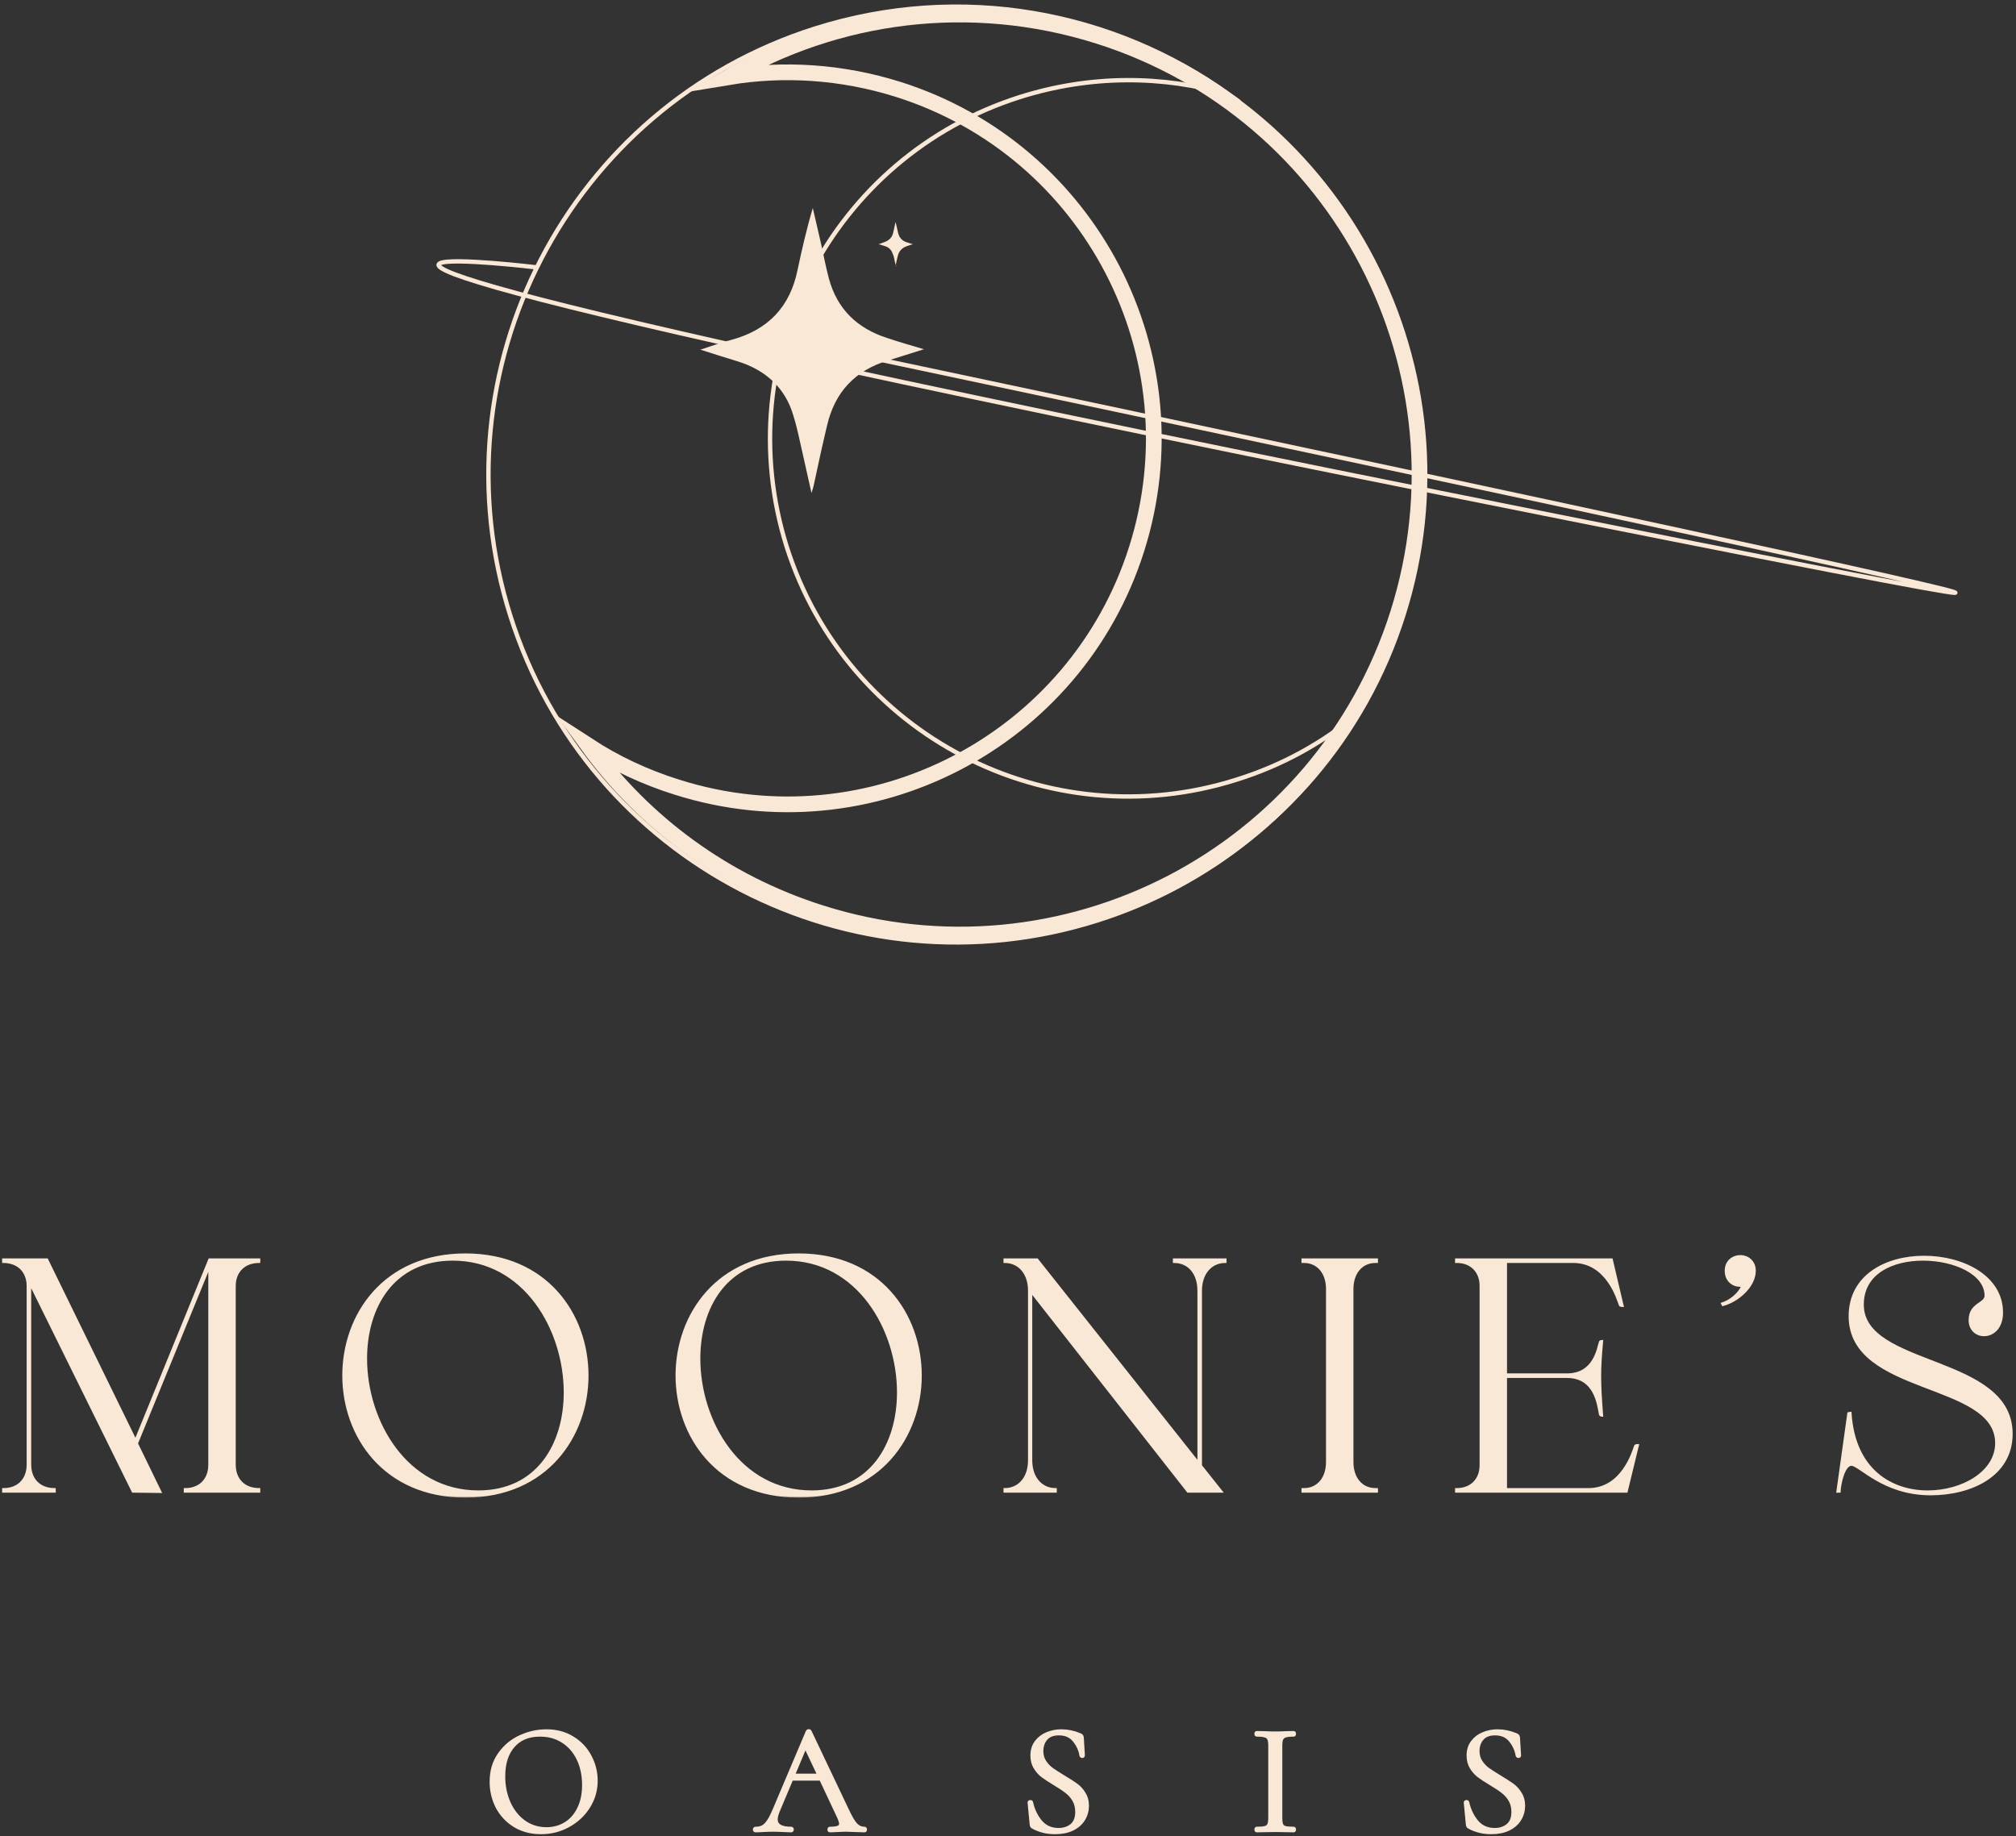 <svg width="539" height="491" viewBox="0 0 539 491" fill="none" xmlns="http://www.w3.org/2000/svg">
<rect x="0" y="0" width="539" height="491" fill="#333333" stroke="none"/>
<g clip-path="url(#clip0_257_630)">
<path d="M303.896 146.79L303.897 146.789C320.207 95.237 291.635 40.232 240.199 23.92L240.195 23.919C224.986 19.131 209.473 18.193 194.713 20.641C223.583 3.774 259.229 -1.237 293.687 9.633C358.406 30.137 394.261 99.325 373.757 164.046C353.253 228.766 284.18 264.619 219.46 244.115C193.474 235.883 172.129 219.84 157.202 199.325C164.44 204.029 172.435 207.813 181.034 210.49C232.583 226.797 287.585 198.224 303.896 146.79Z" stroke="#FAE8D6" stroke-width="4.2" stroke-miterlimit="10"/>
<path d="M216.962 131.826C216.263 128.563 215.564 125.767 214.981 122.971C213.933 118.544 213.117 113.884 211.603 109.573C209.156 102.932 204.03 98.738 197.272 96.641C194.127 95.709 190.981 94.66 187.253 93.495C190.399 92.447 193.078 91.515 195.758 90.816C205.428 88.136 211.253 81.961 213.234 72.175C214.399 66.699 215.68 61.107 217.311 55.631C218.01 58.777 218.826 62.039 219.525 65.184C220.224 68.33 220.806 71.476 221.622 74.505C223.836 82.66 229.195 87.787 237.117 90.35C240.263 91.398 243.409 92.33 247.02 93.379C243.409 94.544 240.379 95.476 237.35 96.408C228.612 99.088 223.253 104.796 221.156 113.651C219.874 119.01 218.709 124.369 217.544 129.845C217.428 130.311 217.311 130.777 216.962 131.826Z" fill="#FAE8D6"/>
<path d="M143.331 71.476C143.331 71.476 53.156 60.757 208.225 95.01C248.652 103.864 305.74 115.864 385.313 131.826C770.596 209.185 223.72 93.728 223.72 93.728" stroke="#FAE8D6" stroke-width="1.165" stroke-miterlimit="10"/>
<path d="M239.564 71.243C239.447 70.776 239.331 70.311 239.214 69.844C239.098 69.145 238.981 68.446 238.631 67.747C238.282 66.699 237.466 66 236.418 65.767C235.952 65.65 235.486 65.417 234.903 65.301C235.369 65.184 235.835 64.951 236.185 64.835C237.699 64.369 238.631 63.437 238.865 61.922C239.098 61.106 239.214 60.175 239.447 59.359C239.564 59.825 239.68 60.407 239.797 60.873C239.913 61.34 240.03 61.806 240.146 62.388C240.496 63.67 241.311 64.485 242.593 64.835C243.059 64.951 243.525 65.184 244.107 65.301C243.525 65.417 243.059 65.65 242.593 65.767C241.195 66.233 240.379 67.048 240.03 68.446C239.797 69.262 239.68 70.077 239.447 71.01C239.68 71.01 239.68 71.126 239.564 71.243Z" fill="#FAE8D6"/>
<path d="M136.457 164.68C157.312 230.506 227.564 266.972 293.39 246.117C323.914 236.447 348.147 216.175 363.293 190.544C353.973 198.467 342.905 204.641 330.555 208.486C280.108 224.447 226.283 196.486 210.321 146.156C194.477 95.709 222.322 41.883 272.768 25.922C291.642 19.98 310.982 20.097 328.691 25.34C297.701 3.087 257.04 -4.719 217.894 7.631C152.069 28.485 115.603 98.855 136.457 164.68Z" stroke="#FAE8D6" stroke-width="1.165" stroke-miterlimit="10"/>
</g>
<mask id="path-6-outside-1_257_630" maskUnits="userSpaceOnUse" x="-0.135" y="334.448" width="539" height="66" fill="black">
<rect fill="white" x="-0.135" y="334.448" width="539" height="66"/>
<path d="M69.286 337.398C65.297 337.398 62.727 339.968 62.727 343.867V391.638C62.727 395.626 65.297 398.196 69.286 398.196V398.816H49.433V398.196H49.522C53.421 398.196 55.992 395.626 55.992 391.638V338.55L36.582 385.965L42.875 398.905L35.519 398.816L8.044 343.158V391.638C8.044 395.626 10.614 398.196 14.602 398.196V398.816H0.865V398.196H0.954C4.853 398.196 7.424 395.626 7.424 391.638V343.867C7.424 339.968 4.853 337.398 0.865 337.398V336.777H12.564L36.228 385.168L55.992 336.777H69.286V337.398Z"/>
<path d="M124.431 335.448C146.145 335.448 157.046 351.578 157.046 367.797C157.046 383.927 146.145 400.146 124.431 400.146C102.718 400.146 91.816 383.927 91.816 367.797C91.816 351.578 102.718 335.448 124.431 335.448ZM127.888 398.816C143.752 398.816 151.02 386.143 151.02 372.317C151.02 355.478 140.296 336.777 121.063 336.777C105.111 336.777 97.843 349.451 97.843 363.277C97.843 380.116 108.656 398.816 127.888 398.816Z"/>
<path d="M213.53 335.448C235.243 335.448 246.145 351.578 246.145 367.797C246.145 383.927 235.243 400.146 213.53 400.146C191.816 400.146 180.915 383.927 180.915 367.797C180.915 351.578 191.816 335.448 213.53 335.448ZM216.986 398.816C232.85 398.816 240.118 386.143 240.118 372.317C240.118 355.478 229.394 336.777 210.162 336.777C194.209 336.777 186.941 349.451 186.941 363.277C186.941 380.116 197.754 398.816 216.986 398.816Z"/>
<path d="M275.685 345.374V390.485C275.685 395.094 278.344 398.196 282.244 398.196V398.816H268.595V398.196C272.495 398.196 275.153 395.094 275.153 390.485V345.108C275.153 340.5 272.495 337.398 268.595 337.398V336.777H277.281L320.442 391.194V345.108C320.442 340.5 317.872 337.398 313.884 337.398V336.777H327.621V337.398C323.721 337.398 321.062 340.5 321.062 345.108V391.903L326.557 398.816H317.606L275.685 345.374Z"/>
<path d="M368.116 337.398H367.762C364.039 337.398 361.558 340.322 361.558 344.665V390.929C361.558 395.271 364.039 398.196 367.762 398.196H368.116V398.816H348.264V398.196H348.618C352.34 398.196 354.822 395.271 354.822 390.929V344.665C354.822 340.322 352.34 337.398 348.618 337.398H348.264V336.777H368.116V337.398Z"/>
<path d="M389.324 398.196H389.502C393.313 398.196 395.883 395.626 395.883 391.815V343.779C395.883 339.968 393.313 337.398 389.502 337.398H389.324V336.777H430.891L433.815 349.185C433.727 349.185 433.195 349.185 433.106 348.919C432.575 347.501 429.739 337.398 420.61 337.398H402.618V367.531H418.926C426.459 367.531 427.257 360.263 427.789 358.845C427.877 358.58 428.32 358.58 428.32 358.58C427.966 362.391 427.789 365.138 427.789 367.974C427.789 370.81 427.966 373.912 428.32 378.521C428.32 378.521 427.877 378.521 427.789 378.166C427.257 375.33 426.459 368.151 418.926 368.151H402.618V398.196H424.687C433.815 398.196 436.651 388.092 437.183 386.674C437.272 386.409 437.804 386.409 437.892 386.409L434.879 398.816H389.324V398.196Z"/>
<path d="M461.42 339.791C461.42 337.22 463.37 335.891 465.32 335.891C467.181 335.891 469.131 337.22 469.131 339.791C469.131 344.045 464.433 347.944 460.622 348.919L460.445 348.565C462.306 347.944 464.788 346.349 465.94 343.69C465.674 343.779 465.497 343.779 465.231 343.779C463.37 343.779 461.42 342.449 461.42 339.791Z"/>
<path d="M494.554 351.932C494.554 341.031 504.391 336.068 514.406 336.068C524.776 336.068 535.234 341.297 535.234 350.958C535.234 355.123 532.752 356.984 530.448 356.984C528.498 356.984 526.637 355.566 526.637 352.996C526.637 348.476 530.891 348.742 530.891 346.438C530.891 340.5 522.471 336.777 514.14 336.777C505.987 336.777 498.01 340.322 498.01 348.831C498.01 365.847 537.804 362.302 537.804 383.395C537.804 394.562 526.903 399.525 516.179 399.525C503.505 399.525 497.212 391.638 494.997 391.638C492.958 391.638 491.895 396.778 491.806 398.816H491.274L494.199 377.9L494.731 377.812C495.706 393.233 505.809 398.816 515.381 398.816C524.776 398.816 533.727 393.587 533.727 385.877C533.727 369.215 494.554 373.026 494.554 351.932Z"/>
</mask>
<path d="M69.286 337.398C65.297 337.398 62.727 339.968 62.727 343.867V391.638C62.727 395.626 65.297 398.196 69.286 398.196V398.816H49.433V398.196H49.522C53.421 398.196 55.992 395.626 55.992 391.638V338.55L36.582 385.965L42.875 398.905L35.519 398.816L8.044 343.158V391.638C8.044 395.626 10.614 398.196 14.602 398.196V398.816H0.865V398.196H0.954C4.853 398.196 7.424 395.626 7.424 391.638V343.867C7.424 339.968 4.853 337.398 0.865 337.398V336.777H12.564L36.228 385.168L55.992 336.777H69.286V337.398Z" fill="#FAE8D6"/>
<path d="M124.431 335.448C146.145 335.448 157.046 351.578 157.046 367.797C157.046 383.927 146.145 400.146 124.431 400.146C102.718 400.146 91.816 383.927 91.816 367.797C91.816 351.578 102.718 335.448 124.431 335.448ZM127.888 398.816C143.752 398.816 151.02 386.143 151.02 372.317C151.02 355.478 140.296 336.777 121.063 336.777C105.111 336.777 97.843 349.451 97.843 363.277C97.843 380.116 108.656 398.816 127.888 398.816Z" fill="#FAE8D6"/>
<path d="M213.53 335.448C235.243 335.448 246.145 351.578 246.145 367.797C246.145 383.927 235.243 400.146 213.53 400.146C191.816 400.146 180.915 383.927 180.915 367.797C180.915 351.578 191.816 335.448 213.53 335.448ZM216.986 398.816C232.85 398.816 240.118 386.143 240.118 372.317C240.118 355.478 229.394 336.777 210.162 336.777C194.209 336.777 186.941 349.451 186.941 363.277C186.941 380.116 197.754 398.816 216.986 398.816Z" fill="#FAE8D6"/>
<path d="M275.685 345.374V390.485C275.685 395.094 278.344 398.196 282.244 398.196V398.816H268.595V398.196C272.495 398.196 275.153 395.094 275.153 390.485V345.108C275.153 340.5 272.495 337.398 268.595 337.398V336.777H277.281L320.442 391.194V345.108C320.442 340.5 317.872 337.398 313.884 337.398V336.777H327.621V337.398C323.721 337.398 321.062 340.5 321.062 345.108V391.903L326.557 398.816H317.606L275.685 345.374Z" fill="#FAE8D6"/>
<path d="M368.116 337.398H367.762C364.039 337.398 361.558 340.322 361.558 344.665V390.929C361.558 395.271 364.039 398.196 367.762 398.196H368.116V398.816H348.264V398.196H348.618C352.34 398.196 354.822 395.271 354.822 390.929V344.665C354.822 340.322 352.34 337.398 348.618 337.398H348.264V336.777H368.116V337.398Z" fill="#FAE8D6"/>
<path d="M389.324 398.196H389.502C393.313 398.196 395.883 395.626 395.883 391.815V343.779C395.883 339.968 393.313 337.398 389.502 337.398H389.324V336.777H430.891L433.815 349.185C433.727 349.185 433.195 349.185 433.106 348.919C432.575 347.501 429.739 337.398 420.61 337.398H402.618V367.531H418.926C426.459 367.531 427.257 360.263 427.789 358.845C427.877 358.58 428.32 358.58 428.32 358.58C427.966 362.391 427.789 365.138 427.789 367.974C427.789 370.81 427.966 373.912 428.32 378.521C428.32 378.521 427.877 378.521 427.789 378.166C427.257 375.33 426.459 368.151 418.926 368.151H402.618V398.196H424.687C433.815 398.196 436.651 388.092 437.183 386.674C437.272 386.409 437.804 386.409 437.892 386.409L434.879 398.816H389.324V398.196Z" fill="#FAE8D6"/>
<path d="M461.42 339.791C461.42 337.22 463.37 335.891 465.32 335.891C467.181 335.891 469.131 337.22 469.131 339.791C469.131 344.045 464.433 347.944 460.622 348.919L460.445 348.565C462.306 347.944 464.788 346.349 465.94 343.69C465.674 343.779 465.497 343.779 465.231 343.779C463.37 343.779 461.42 342.449 461.42 339.791Z" fill="#FAE8D6"/>
<path d="M494.554 351.932C494.554 341.031 504.391 336.068 514.406 336.068C524.776 336.068 535.234 341.297 535.234 350.958C535.234 355.123 532.752 356.984 530.448 356.984C528.498 356.984 526.637 355.566 526.637 352.996C526.637 348.476 530.891 348.742 530.891 346.438C530.891 340.5 522.471 336.777 514.14 336.777C505.987 336.777 498.01 340.322 498.01 348.831C498.01 365.847 537.804 362.302 537.804 383.395C537.804 394.562 526.903 399.525 516.179 399.525C503.505 399.525 497.212 391.638 494.997 391.638C492.958 391.638 491.895 396.778 491.806 398.816H491.274L494.199 377.9L494.731 377.812C495.706 393.233 505.809 398.816 515.381 398.816C524.776 398.816 533.727 393.587 533.727 385.877C533.727 369.215 494.554 373.026 494.554 351.932Z" fill="#FAE8D6"/>
<path d="M69.286 337.398C65.297 337.398 62.727 339.968 62.727 343.867V391.638C62.727 395.626 65.297 398.196 69.286 398.196V398.816H49.433V398.196H49.522C53.421 398.196 55.992 395.626 55.992 391.638V338.55L36.582 385.965L42.875 398.905L35.519 398.816L8.044 343.158V391.638C8.044 395.626 10.614 398.196 14.602 398.196V398.816H0.865V398.196H0.954C4.853 398.196 7.424 395.626 7.424 391.638V343.867C7.424 339.968 4.853 337.398 0.865 337.398V336.777H12.564L36.228 385.168L55.992 336.777H69.286V337.398Z" stroke="#FAE8D6" stroke-width="0.6" mask="url(#path-6-outside-1_257_630)"/>
<path d="M124.431 335.448C146.145 335.448 157.046 351.578 157.046 367.797C157.046 383.927 146.145 400.146 124.431 400.146C102.718 400.146 91.816 383.927 91.816 367.797C91.816 351.578 102.718 335.448 124.431 335.448ZM127.888 398.816C143.752 398.816 151.02 386.143 151.02 372.317C151.02 355.478 140.296 336.777 121.063 336.777C105.111 336.777 97.843 349.451 97.843 363.277C97.843 380.116 108.656 398.816 127.888 398.816Z" stroke="#FAE8D6" stroke-width="0.6" mask="url(#path-6-outside-1_257_630)"/>
<path d="M213.53 335.448C235.243 335.448 246.145 351.578 246.145 367.797C246.145 383.927 235.243 400.146 213.53 400.146C191.816 400.146 180.915 383.927 180.915 367.797C180.915 351.578 191.816 335.448 213.53 335.448ZM216.986 398.816C232.85 398.816 240.118 386.143 240.118 372.317C240.118 355.478 229.394 336.777 210.162 336.777C194.209 336.777 186.941 349.451 186.941 363.277C186.941 380.116 197.754 398.816 216.986 398.816Z" stroke="#FAE8D6" stroke-width="0.6" mask="url(#path-6-outside-1_257_630)"/>
<path d="M275.685 345.374V390.485C275.685 395.094 278.344 398.196 282.244 398.196V398.816H268.595V398.196C272.495 398.196 275.153 395.094 275.153 390.485V345.108C275.153 340.5 272.495 337.398 268.595 337.398V336.777H277.281L320.442 391.194V345.108C320.442 340.5 317.872 337.398 313.884 337.398V336.777H327.621V337.398C323.721 337.398 321.062 340.5 321.062 345.108V391.903L326.557 398.816H317.606L275.685 345.374Z" stroke="#FAE8D6" stroke-width="0.6" mask="url(#path-6-outside-1_257_630)"/>
<path d="M368.116 337.398H367.762C364.039 337.398 361.558 340.322 361.558 344.665V390.929C361.558 395.271 364.039 398.196 367.762 398.196H368.116V398.816H348.264V398.196H348.618C352.34 398.196 354.822 395.271 354.822 390.929V344.665C354.822 340.322 352.34 337.398 348.618 337.398H348.264V336.777H368.116V337.398Z" stroke="#FAE8D6" stroke-width="0.6" mask="url(#path-6-outside-1_257_630)"/>
<path d="M389.324 398.196H389.502C393.313 398.196 395.883 395.626 395.883 391.815V343.779C395.883 339.968 393.313 337.398 389.502 337.398H389.324V336.777H430.891L433.815 349.185C433.727 349.185 433.195 349.185 433.106 348.919C432.575 347.501 429.739 337.398 420.61 337.398H402.618V367.531H418.926C426.459 367.531 427.257 360.263 427.789 358.845C427.877 358.58 428.32 358.58 428.32 358.58C427.966 362.391 427.789 365.138 427.789 367.974C427.789 370.81 427.966 373.912 428.32 378.521C428.32 378.521 427.877 378.521 427.789 378.166C427.257 375.33 426.459 368.151 418.926 368.151H402.618V398.196H424.687C433.815 398.196 436.651 388.092 437.183 386.674C437.272 386.409 437.804 386.409 437.892 386.409L434.879 398.816H389.324V398.196Z" stroke="#FAE8D6" stroke-width="0.6" mask="url(#path-6-outside-1_257_630)"/>
<path d="M461.42 339.791C461.42 337.22 463.37 335.891 465.32 335.891C467.181 335.891 469.131 337.22 469.131 339.791C469.131 344.045 464.433 347.944 460.622 348.919L460.445 348.565C462.306 347.944 464.788 346.349 465.94 343.69C465.674 343.779 465.497 343.779 465.231 343.779C463.37 343.779 461.42 342.449 461.42 339.791Z" stroke="#FAE8D6" stroke-width="0.6" mask="url(#path-6-outside-1_257_630)"/>
<path d="M494.554 351.932C494.554 341.031 504.391 336.068 514.406 336.068C524.776 336.068 535.234 341.297 535.234 350.958C535.234 355.123 532.752 356.984 530.448 356.984C528.498 356.984 526.637 355.566 526.637 352.996C526.637 348.476 530.891 348.742 530.891 346.438C530.891 340.5 522.471 336.777 514.14 336.777C505.987 336.777 498.01 340.322 498.01 348.831C498.01 365.847 537.804 362.302 537.804 383.395C537.804 394.562 526.903 399.525 516.179 399.525C503.505 399.525 497.212 391.638 494.997 391.638C492.958 391.638 491.895 396.778 491.806 398.816H491.274L494.199 377.9L494.731 377.812C495.706 393.233 505.809 398.816 515.381 398.816C524.776 398.816 533.727 393.587 533.727 385.877C533.727 369.215 494.554 373.026 494.554 351.932Z" stroke="#FAE8D6" stroke-width="0.6" mask="url(#path-6-outside-1_257_630)"/>
<mask id="path-7-outside-2_257_630" maskUnits="userSpaceOnUse" x="130.409" y="461.848" width="278" height="29" fill="black">
<rect fill="white" x="130.409" y="461.848" width="278" height="29"/>
<path d="M144.644 489.943C142.055 489.943 139.745 489.345 137.713 488.148C135.709 486.923 134.151 485.281 133.037 483.222C131.952 481.134 131.409 478.866 131.409 476.416C131.409 473.55 132.133 471.1 133.58 469.069C135.027 467.009 136.878 465.464 139.133 464.434C141.415 463.404 143.739 462.89 146.105 462.89C148.749 462.89 151.073 463.516 153.077 464.768C155.081 465.993 156.612 467.621 157.67 469.653C158.755 471.685 159.298 473.842 159.298 476.124C159.298 478.657 158.63 480.981 157.294 483.096C155.958 485.212 154.163 486.882 151.908 488.106C149.682 489.331 147.26 489.943 144.644 489.943ZM146.105 489.067C147.998 489.067 149.695 488.607 151.198 487.689C152.729 486.77 153.926 485.42 154.789 483.639C155.68 481.858 156.125 479.742 156.125 477.293C156.125 474.677 155.638 472.353 154.664 470.321C153.689 468.289 152.312 466.703 150.53 465.562C148.777 464.42 146.717 463.85 144.352 463.85C141.29 463.85 138.896 464.838 137.171 466.814C135.445 468.79 134.582 471.504 134.582 474.955C134.582 477.571 135.069 479.965 136.043 482.136C137.018 484.279 138.381 485.977 140.135 487.23C141.888 488.454 143.878 489.067 146.105 489.067Z"/>
<path d="M231.145 488.941C231.256 488.941 231.312 489.025 231.312 489.192C231.312 489.359 231.256 489.442 231.145 489.442C230.616 489.442 229.795 489.414 228.682 489.359C227.568 489.303 226.761 489.275 226.26 489.275C225.648 489.275 224.868 489.303 223.922 489.359C223.031 489.414 222.35 489.442 221.876 489.442C221.765 489.442 221.709 489.359 221.709 489.192C221.709 489.025 221.765 488.941 221.876 488.941C222.906 488.941 223.658 488.844 224.131 488.649C224.604 488.454 224.841 488.12 224.841 487.647C224.841 487.257 224.66 486.659 224.298 485.852L219.497 475.623H211.606L208.016 484.14C207.626 485.086 207.431 485.866 207.431 486.478C207.431 488.12 208.795 488.941 211.522 488.941C211.662 488.941 211.731 489.025 211.731 489.192C211.731 489.359 211.662 489.442 211.522 489.442C211.021 489.442 210.298 489.414 209.352 489.359C208.294 489.303 207.375 489.275 206.596 489.275C205.872 489.275 205.037 489.303 204.091 489.359C203.256 489.414 202.56 489.442 202.004 489.442C201.864 489.442 201.795 489.359 201.795 489.192C201.795 489.025 201.864 488.941 202.004 488.941C202.783 488.941 203.437 488.802 203.966 488.524C204.522 488.218 205.037 487.703 205.511 486.979C206.012 486.228 206.554 485.156 207.139 483.764L215.948 462.973C216.004 462.89 216.101 462.848 216.24 462.848C216.379 462.848 216.463 462.89 216.491 462.973L226.344 483.723C227.29 485.782 228.097 487.174 228.765 487.898C229.433 488.593 230.226 488.941 231.145 488.941ZM211.982 474.746H219.079L215.322 466.814L211.982 474.746Z"/>
<path d="M278.453 468.234C278.453 469.319 278.717 470.265 279.246 471.072C279.775 471.88 280.415 472.562 281.167 473.118C281.918 473.647 282.976 474.329 284.34 475.164C285.787 476.027 286.914 476.75 287.721 477.335C288.529 477.919 289.21 478.671 289.767 479.589C290.352 480.48 290.644 481.552 290.644 482.804C290.644 484.14 290.31 485.351 289.642 486.436C288.974 487.522 287.986 488.385 286.678 489.025C285.397 489.637 283.853 489.943 282.044 489.943C279.9 489.943 277.938 489.456 276.157 488.482C276.018 488.399 275.92 488.301 275.865 488.19C275.837 488.078 275.809 487.911 275.781 487.689L275.238 482.011C275.211 481.9 275.266 481.83 275.405 481.802C275.572 481.774 275.67 481.816 275.698 481.927C276.143 483.931 276.964 485.657 278.161 487.104C279.385 488.552 281 489.275 283.004 489.275C284.395 489.275 285.564 488.9 286.511 488.148C287.485 487.369 287.972 486.144 287.972 484.474C287.972 483.222 287.694 482.136 287.137 481.218C286.58 480.299 285.898 479.548 285.091 478.963C284.312 478.351 283.24 477.641 281.877 476.834C280.541 476.027 279.483 475.331 278.704 474.746C277.952 474.162 277.312 473.424 276.783 472.534C276.254 471.643 275.99 470.599 275.99 469.403C275.99 468.011 276.352 466.828 277.075 465.854C277.827 464.852 278.787 464.114 279.956 463.641C281.153 463.14 282.419 462.89 283.755 462.89C285.397 462.89 287.026 463.224 288.64 463.892C289.057 464.031 289.266 464.267 289.266 464.601L289.558 469.403C289.558 469.514 289.489 469.57 289.35 469.57C289.211 469.57 289.127 469.514 289.099 469.403C288.877 467.955 288.278 466.619 287.304 465.395C286.33 464.142 284.924 463.516 283.087 463.516C281.529 463.516 280.36 463.975 279.58 464.894C278.829 465.784 278.453 466.898 278.453 468.234Z"/>
<path d="M342.339 486.061C342.339 486.896 342.422 487.522 342.589 487.939C342.756 488.329 343.076 488.593 343.549 488.733C344.05 488.872 344.83 488.941 345.887 488.941C345.971 488.941 346.012 489.025 346.012 489.192C346.012 489.359 345.971 489.442 345.887 489.442C345.052 489.442 344.384 489.428 343.883 489.4L340.919 489.359L338.038 489.4C337.537 489.428 336.855 489.442 335.993 489.442C335.909 489.442 335.867 489.359 335.867 489.192C335.867 489.025 335.909 488.941 335.993 488.941C337.05 488.941 337.816 488.872 338.289 488.733C338.79 488.593 339.124 488.329 339.291 487.939C339.486 487.522 339.583 486.896 339.583 486.061V466.731C339.583 465.896 339.486 465.283 339.291 464.894C339.124 464.504 338.79 464.239 338.289 464.1C337.816 463.933 337.05 463.85 335.993 463.85C335.909 463.85 335.867 463.766 335.867 463.599C335.867 463.432 335.909 463.349 335.993 463.349L338.038 463.391C339.207 463.446 340.168 463.474 340.919 463.474C341.754 463.474 342.756 463.446 343.925 463.391L345.887 463.349C345.971 463.349 346.012 463.432 346.012 463.599C346.012 463.766 345.971 463.85 345.887 463.85C344.857 463.85 344.092 463.933 343.591 464.1C343.118 464.267 342.784 464.56 342.589 464.977C342.422 465.367 342.339 465.979 342.339 466.814V486.061Z"/>
<path d="M395.069 468.234C395.069 469.319 395.334 470.265 395.863 471.072C396.391 471.88 397.032 472.562 397.783 473.118C398.535 473.647 399.592 474.329 400.956 475.164C402.403 476.027 403.531 476.75 404.338 477.335C405.145 477.919 405.827 478.671 406.384 479.589C406.968 480.48 407.26 481.552 407.26 482.804C407.26 484.14 406.926 485.351 406.258 486.436C405.59 487.522 404.602 488.385 403.294 489.025C402.014 489.637 400.469 489.943 398.66 489.943C396.517 489.943 394.555 489.456 392.773 488.482C392.634 488.399 392.537 488.301 392.481 488.19C392.453 488.078 392.425 487.911 392.397 487.689L391.855 482.011C391.827 481.9 391.883 481.83 392.022 481.802C392.189 481.774 392.286 481.816 392.314 481.927C392.759 483.931 393.58 485.657 394.777 487.104C396.002 488.552 397.616 489.275 399.62 489.275C401.012 489.275 402.181 488.9 403.127 488.148C404.101 487.369 404.588 486.144 404.588 484.474C404.588 483.222 404.31 482.136 403.753 481.218C403.197 480.299 402.515 479.548 401.708 478.963C400.928 478.351 399.857 477.641 398.493 476.834C397.157 476.027 396.099 475.331 395.32 474.746C394.568 474.162 393.928 473.424 393.399 472.534C392.871 471.643 392.606 470.599 392.606 469.403C392.606 468.011 392.968 466.828 393.692 465.854C394.443 464.852 395.403 464.114 396.572 463.641C397.769 463.14 399.036 462.89 400.372 462.89C402.014 462.89 403.642 463.224 405.256 463.892C405.674 464.031 405.883 464.267 405.883 464.601L406.175 469.403C406.175 469.514 406.105 469.57 405.966 469.57C405.827 469.57 405.743 469.514 405.716 469.403C405.493 467.955 404.894 466.619 403.92 465.395C402.946 464.142 401.541 463.516 399.704 463.516C398.145 463.516 396.976 463.975 396.197 464.894C395.445 465.784 395.069 466.898 395.069 468.234Z"/>
</mask>
<path d="M144.644 489.943C142.055 489.943 139.745 489.345 137.713 488.148C135.709 486.923 134.151 485.281 133.037 483.222C131.952 481.134 131.409 478.866 131.409 476.416C131.409 473.55 132.133 471.1 133.58 469.069C135.027 467.009 136.878 465.464 139.133 464.434C141.415 463.404 143.739 462.89 146.105 462.89C148.749 462.89 151.073 463.516 153.077 464.768C155.081 465.993 156.612 467.621 157.67 469.653C158.755 471.685 159.298 473.842 159.298 476.124C159.298 478.657 158.63 480.981 157.294 483.096C155.958 485.212 154.163 486.882 151.908 488.106C149.682 489.331 147.26 489.943 144.644 489.943ZM146.105 489.067C147.998 489.067 149.695 488.607 151.198 487.689C152.729 486.77 153.926 485.42 154.789 483.639C155.68 481.858 156.125 479.742 156.125 477.293C156.125 474.677 155.638 472.353 154.664 470.321C153.689 468.289 152.312 466.703 150.53 465.562C148.777 464.42 146.717 463.85 144.352 463.85C141.29 463.85 138.896 464.838 137.171 466.814C135.445 468.79 134.582 471.504 134.582 474.955C134.582 477.571 135.069 479.965 136.043 482.136C137.018 484.279 138.381 485.977 140.135 487.23C141.888 488.454 143.878 489.067 146.105 489.067Z" fill="#FAE8D6"/>
<path d="M231.145 488.941C231.256 488.941 231.312 489.025 231.312 489.192C231.312 489.359 231.256 489.442 231.145 489.442C230.616 489.442 229.795 489.414 228.682 489.359C227.568 489.303 226.761 489.275 226.26 489.275C225.648 489.275 224.868 489.303 223.922 489.359C223.031 489.414 222.35 489.442 221.876 489.442C221.765 489.442 221.709 489.359 221.709 489.192C221.709 489.025 221.765 488.941 221.876 488.941C222.906 488.941 223.658 488.844 224.131 488.649C224.604 488.454 224.841 488.12 224.841 487.647C224.841 487.257 224.66 486.659 224.298 485.852L219.497 475.623H211.606L208.016 484.14C207.626 485.086 207.431 485.866 207.431 486.478C207.431 488.12 208.795 488.941 211.522 488.941C211.662 488.941 211.731 489.025 211.731 489.192C211.731 489.359 211.662 489.442 211.522 489.442C211.021 489.442 210.298 489.414 209.352 489.359C208.294 489.303 207.375 489.275 206.596 489.275C205.872 489.275 205.037 489.303 204.091 489.359C203.256 489.414 202.56 489.442 202.004 489.442C201.864 489.442 201.795 489.359 201.795 489.192C201.795 489.025 201.864 488.941 202.004 488.941C202.783 488.941 203.437 488.802 203.966 488.524C204.522 488.218 205.037 487.703 205.511 486.979C206.012 486.228 206.554 485.156 207.139 483.764L215.948 462.973C216.004 462.89 216.101 462.848 216.24 462.848C216.379 462.848 216.463 462.89 216.491 462.973L226.344 483.723C227.29 485.782 228.097 487.174 228.765 487.898C229.433 488.593 230.226 488.941 231.145 488.941ZM211.982 474.746H219.079L215.322 466.814L211.982 474.746Z" fill="#FAE8D6"/>
<path d="M278.453 468.234C278.453 469.319 278.717 470.265 279.246 471.072C279.775 471.88 280.415 472.562 281.167 473.118C281.918 473.647 282.976 474.329 284.34 475.164C285.787 476.027 286.914 476.75 287.721 477.335C288.529 477.919 289.21 478.671 289.767 479.589C290.352 480.48 290.644 481.552 290.644 482.804C290.644 484.14 290.31 485.351 289.642 486.436C288.974 487.522 287.986 488.385 286.678 489.025C285.397 489.637 283.853 489.943 282.044 489.943C279.9 489.943 277.938 489.456 276.157 488.482C276.018 488.399 275.92 488.301 275.865 488.19C275.837 488.078 275.809 487.911 275.781 487.689L275.238 482.011C275.211 481.9 275.266 481.83 275.405 481.802C275.572 481.774 275.67 481.816 275.698 481.927C276.143 483.931 276.964 485.657 278.161 487.104C279.385 488.552 281 489.275 283.004 489.275C284.395 489.275 285.564 488.9 286.511 488.148C287.485 487.369 287.972 486.144 287.972 484.474C287.972 483.222 287.694 482.136 287.137 481.218C286.58 480.299 285.898 479.548 285.091 478.963C284.312 478.351 283.24 477.641 281.877 476.834C280.541 476.027 279.483 475.331 278.704 474.746C277.952 474.162 277.312 473.424 276.783 472.534C276.254 471.643 275.99 470.599 275.99 469.403C275.99 468.011 276.352 466.828 277.075 465.854C277.827 464.852 278.787 464.114 279.956 463.641C281.153 463.14 282.419 462.89 283.755 462.89C285.397 462.89 287.026 463.224 288.64 463.892C289.057 464.031 289.266 464.267 289.266 464.601L289.558 469.403C289.558 469.514 289.489 469.57 289.35 469.57C289.211 469.57 289.127 469.514 289.099 469.403C288.877 467.955 288.278 466.619 287.304 465.395C286.33 464.142 284.924 463.516 283.087 463.516C281.529 463.516 280.36 463.975 279.58 464.894C278.829 465.784 278.453 466.898 278.453 468.234Z" fill="#FAE8D6"/>
<path d="M342.339 486.061C342.339 486.896 342.422 487.522 342.589 487.939C342.756 488.329 343.076 488.593 343.549 488.733C344.05 488.872 344.83 488.941 345.887 488.941C345.971 488.941 346.012 489.025 346.012 489.192C346.012 489.359 345.971 489.442 345.887 489.442C345.052 489.442 344.384 489.428 343.883 489.4L340.919 489.359L338.038 489.4C337.537 489.428 336.855 489.442 335.993 489.442C335.909 489.442 335.867 489.359 335.867 489.192C335.867 489.025 335.909 488.941 335.993 488.941C337.05 488.941 337.816 488.872 338.289 488.733C338.79 488.593 339.124 488.329 339.291 487.939C339.486 487.522 339.583 486.896 339.583 486.061V466.731C339.583 465.896 339.486 465.283 339.291 464.894C339.124 464.504 338.79 464.239 338.289 464.1C337.816 463.933 337.05 463.85 335.993 463.85C335.909 463.85 335.867 463.766 335.867 463.599C335.867 463.432 335.909 463.349 335.993 463.349L338.038 463.391C339.207 463.446 340.168 463.474 340.919 463.474C341.754 463.474 342.756 463.446 343.925 463.391L345.887 463.349C345.971 463.349 346.012 463.432 346.012 463.599C346.012 463.766 345.971 463.85 345.887 463.85C344.857 463.85 344.092 463.933 343.591 464.1C343.118 464.267 342.784 464.56 342.589 464.977C342.422 465.367 342.339 465.979 342.339 466.814V486.061Z" fill="#FAE8D6"/>
<path d="M395.069 468.234C395.069 469.319 395.334 470.265 395.863 471.072C396.391 471.88 397.032 472.562 397.783 473.118C398.535 473.647 399.592 474.329 400.956 475.164C402.403 476.027 403.531 476.75 404.338 477.335C405.145 477.919 405.827 478.671 406.384 479.589C406.968 480.48 407.26 481.552 407.26 482.804C407.26 484.14 406.926 485.351 406.258 486.436C405.59 487.522 404.602 488.385 403.294 489.025C402.014 489.637 400.469 489.943 398.66 489.943C396.517 489.943 394.555 489.456 392.773 488.482C392.634 488.399 392.537 488.301 392.481 488.19C392.453 488.078 392.425 487.911 392.397 487.689L391.855 482.011C391.827 481.9 391.883 481.83 392.022 481.802C392.189 481.774 392.286 481.816 392.314 481.927C392.759 483.931 393.58 485.657 394.777 487.104C396.002 488.552 397.616 489.275 399.62 489.275C401.012 489.275 402.181 488.9 403.127 488.148C404.101 487.369 404.588 486.144 404.588 484.474C404.588 483.222 404.31 482.136 403.753 481.218C403.197 480.299 402.515 479.548 401.708 478.963C400.928 478.351 399.857 477.641 398.493 476.834C397.157 476.027 396.099 475.331 395.32 474.746C394.568 474.162 393.928 473.424 393.399 472.534C392.871 471.643 392.606 470.599 392.606 469.403C392.606 468.011 392.968 466.828 393.692 465.854C394.443 464.852 395.403 464.114 396.572 463.641C397.769 463.14 399.036 462.89 400.372 462.89C402.014 462.89 403.642 463.224 405.256 463.892C405.674 464.031 405.883 464.267 405.883 464.601L406.175 469.403C406.175 469.514 406.105 469.57 405.966 469.57C405.827 469.57 405.743 469.514 405.716 469.403C405.493 467.955 404.894 466.619 403.92 465.395C402.946 464.142 401.541 463.516 399.704 463.516C398.145 463.516 396.976 463.975 396.197 464.894C395.445 465.784 395.069 466.898 395.069 468.234Z" fill="#FAE8D6"/>
<path d="M144.644 489.943C142.055 489.943 139.745 489.345 137.713 488.148C135.709 486.923 134.151 485.281 133.037 483.222C131.952 481.134 131.409 478.866 131.409 476.416C131.409 473.55 132.133 471.1 133.58 469.069C135.027 467.009 136.878 465.464 139.133 464.434C141.415 463.404 143.739 462.89 146.105 462.89C148.749 462.89 151.073 463.516 153.077 464.768C155.081 465.993 156.612 467.621 157.67 469.653C158.755 471.685 159.298 473.842 159.298 476.124C159.298 478.657 158.63 480.981 157.294 483.096C155.958 485.212 154.163 486.882 151.908 488.106C149.682 489.331 147.26 489.943 144.644 489.943ZM146.105 489.067C147.998 489.067 149.695 488.607 151.198 487.689C152.729 486.77 153.926 485.42 154.789 483.639C155.68 481.858 156.125 479.742 156.125 477.293C156.125 474.677 155.638 472.353 154.664 470.321C153.689 468.289 152.312 466.703 150.53 465.562C148.777 464.42 146.717 463.85 144.352 463.85C141.29 463.85 138.896 464.838 137.171 466.814C135.445 468.79 134.582 471.504 134.582 474.955C134.582 477.571 135.069 479.965 136.043 482.136C137.018 484.279 138.381 485.977 140.135 487.23C141.888 488.454 143.878 489.067 146.105 489.067Z" stroke="#FAE8D6" mask="url(#path-7-outside-2_257_630)"/>
<path d="M231.145 488.941C231.256 488.941 231.312 489.025 231.312 489.192C231.312 489.359 231.256 489.442 231.145 489.442C230.616 489.442 229.795 489.414 228.682 489.359C227.568 489.303 226.761 489.275 226.26 489.275C225.648 489.275 224.868 489.303 223.922 489.359C223.031 489.414 222.35 489.442 221.876 489.442C221.765 489.442 221.709 489.359 221.709 489.192C221.709 489.025 221.765 488.941 221.876 488.941C222.906 488.941 223.658 488.844 224.131 488.649C224.604 488.454 224.841 488.12 224.841 487.647C224.841 487.257 224.66 486.659 224.298 485.852L219.497 475.623H211.606L208.016 484.14C207.626 485.086 207.431 485.866 207.431 486.478C207.431 488.12 208.795 488.941 211.522 488.941C211.662 488.941 211.731 489.025 211.731 489.192C211.731 489.359 211.662 489.442 211.522 489.442C211.021 489.442 210.298 489.414 209.352 489.359C208.294 489.303 207.375 489.275 206.596 489.275C205.872 489.275 205.037 489.303 204.091 489.359C203.256 489.414 202.56 489.442 202.004 489.442C201.864 489.442 201.795 489.359 201.795 489.192C201.795 489.025 201.864 488.941 202.004 488.941C202.783 488.941 203.437 488.802 203.966 488.524C204.522 488.218 205.037 487.703 205.511 486.979C206.012 486.228 206.554 485.156 207.139 483.764L215.948 462.973C216.004 462.89 216.101 462.848 216.24 462.848C216.379 462.848 216.463 462.89 216.491 462.973L226.344 483.723C227.29 485.782 228.097 487.174 228.765 487.898C229.433 488.593 230.226 488.941 231.145 488.941ZM211.982 474.746H219.079L215.322 466.814L211.982 474.746Z" stroke="#FAE8D6" mask="url(#path-7-outside-2_257_630)"/>
<path d="M278.453 468.234C278.453 469.319 278.717 470.265 279.246 471.072C279.775 471.88 280.415 472.562 281.167 473.118C281.918 473.647 282.976 474.329 284.34 475.164C285.787 476.027 286.914 476.75 287.721 477.335C288.529 477.919 289.21 478.671 289.767 479.589C290.352 480.48 290.644 481.552 290.644 482.804C290.644 484.14 290.31 485.351 289.642 486.436C288.974 487.522 287.986 488.385 286.678 489.025C285.397 489.637 283.853 489.943 282.044 489.943C279.9 489.943 277.938 489.456 276.157 488.482C276.018 488.399 275.92 488.301 275.865 488.19C275.837 488.078 275.809 487.911 275.781 487.689L275.238 482.011C275.211 481.9 275.266 481.83 275.405 481.802C275.572 481.774 275.67 481.816 275.698 481.927C276.143 483.931 276.964 485.657 278.161 487.104C279.385 488.552 281 489.275 283.004 489.275C284.395 489.275 285.564 488.9 286.511 488.148C287.485 487.369 287.972 486.144 287.972 484.474C287.972 483.222 287.694 482.136 287.137 481.218C286.58 480.299 285.898 479.548 285.091 478.963C284.312 478.351 283.24 477.641 281.877 476.834C280.541 476.027 279.483 475.331 278.704 474.746C277.952 474.162 277.312 473.424 276.783 472.534C276.254 471.643 275.99 470.599 275.99 469.403C275.99 468.011 276.352 466.828 277.075 465.854C277.827 464.852 278.787 464.114 279.956 463.641C281.153 463.14 282.419 462.89 283.755 462.89C285.397 462.89 287.026 463.224 288.64 463.892C289.057 464.031 289.266 464.267 289.266 464.601L289.558 469.403C289.558 469.514 289.489 469.57 289.35 469.57C289.211 469.57 289.127 469.514 289.099 469.403C288.877 467.955 288.278 466.619 287.304 465.395C286.33 464.142 284.924 463.516 283.087 463.516C281.529 463.516 280.36 463.975 279.58 464.894C278.829 465.784 278.453 466.898 278.453 468.234Z" stroke="#FAE8D6" mask="url(#path-7-outside-2_257_630)"/>
<path d="M342.339 486.061C342.339 486.896 342.422 487.522 342.589 487.939C342.756 488.329 343.076 488.593 343.549 488.733C344.05 488.872 344.83 488.941 345.887 488.941C345.971 488.941 346.012 489.025 346.012 489.192C346.012 489.359 345.971 489.442 345.887 489.442C345.052 489.442 344.384 489.428 343.883 489.4L340.919 489.359L338.038 489.4C337.537 489.428 336.855 489.442 335.993 489.442C335.909 489.442 335.867 489.359 335.867 489.192C335.867 489.025 335.909 488.941 335.993 488.941C337.05 488.941 337.816 488.872 338.289 488.733C338.79 488.593 339.124 488.329 339.291 487.939C339.486 487.522 339.583 486.896 339.583 486.061V466.731C339.583 465.896 339.486 465.283 339.291 464.894C339.124 464.504 338.79 464.239 338.289 464.1C337.816 463.933 337.05 463.85 335.993 463.85C335.909 463.85 335.867 463.766 335.867 463.599C335.867 463.432 335.909 463.349 335.993 463.349L338.038 463.391C339.207 463.446 340.168 463.474 340.919 463.474C341.754 463.474 342.756 463.446 343.925 463.391L345.887 463.349C345.971 463.349 346.012 463.432 346.012 463.599C346.012 463.766 345.971 463.85 345.887 463.85C344.857 463.85 344.092 463.933 343.591 464.1C343.118 464.267 342.784 464.56 342.589 464.977C342.422 465.367 342.339 465.979 342.339 466.814V486.061Z" stroke="#FAE8D6" mask="url(#path-7-outside-2_257_630)"/>
<path d="M395.069 468.234C395.069 469.319 395.334 470.265 395.863 471.072C396.391 471.88 397.032 472.562 397.783 473.118C398.535 473.647 399.592 474.329 400.956 475.164C402.403 476.027 403.531 476.75 404.338 477.335C405.145 477.919 405.827 478.671 406.384 479.589C406.968 480.48 407.26 481.552 407.26 482.804C407.26 484.14 406.926 485.351 406.258 486.436C405.59 487.522 404.602 488.385 403.294 489.025C402.014 489.637 400.469 489.943 398.66 489.943C396.517 489.943 394.555 489.456 392.773 488.482C392.634 488.399 392.537 488.301 392.481 488.19C392.453 488.078 392.425 487.911 392.397 487.689L391.855 482.011C391.827 481.9 391.883 481.83 392.022 481.802C392.189 481.774 392.286 481.816 392.314 481.927C392.759 483.931 393.58 485.657 394.777 487.104C396.002 488.552 397.616 489.275 399.62 489.275C401.012 489.275 402.181 488.9 403.127 488.148C404.101 487.369 404.588 486.144 404.588 484.474C404.588 483.222 404.31 482.136 403.753 481.218C403.197 480.299 402.515 479.548 401.708 478.963C400.928 478.351 399.857 477.641 398.493 476.834C397.157 476.027 396.099 475.331 395.32 474.746C394.568 474.162 393.928 473.424 393.399 472.534C392.871 471.643 392.606 470.599 392.606 469.403C392.606 468.011 392.968 466.828 393.692 465.854C394.443 464.852 395.403 464.114 396.572 463.641C397.769 463.14 399.036 462.89 400.372 462.89C402.014 462.89 403.642 463.224 405.256 463.892C405.674 464.031 405.883 464.267 405.883 464.601L406.175 469.403C406.175 469.514 406.105 469.57 405.966 469.57C405.827 469.57 405.743 469.514 405.716 469.403C405.493 467.955 404.894 466.619 403.92 465.395C402.946 464.142 401.541 463.516 399.704 463.516C398.145 463.516 396.976 463.975 396.197 464.894C395.445 465.784 395.069 466.898 395.069 468.234Z" stroke="#FAE8D6" mask="url(#path-7-outside-2_257_630)"/>
<defs>
<clipPath id="clip0_257_630">
<rect width="406.72" height="252.467" fill="white" transform="translate(116.65 0.64)"/>
</clipPath>
</defs>
</svg>
